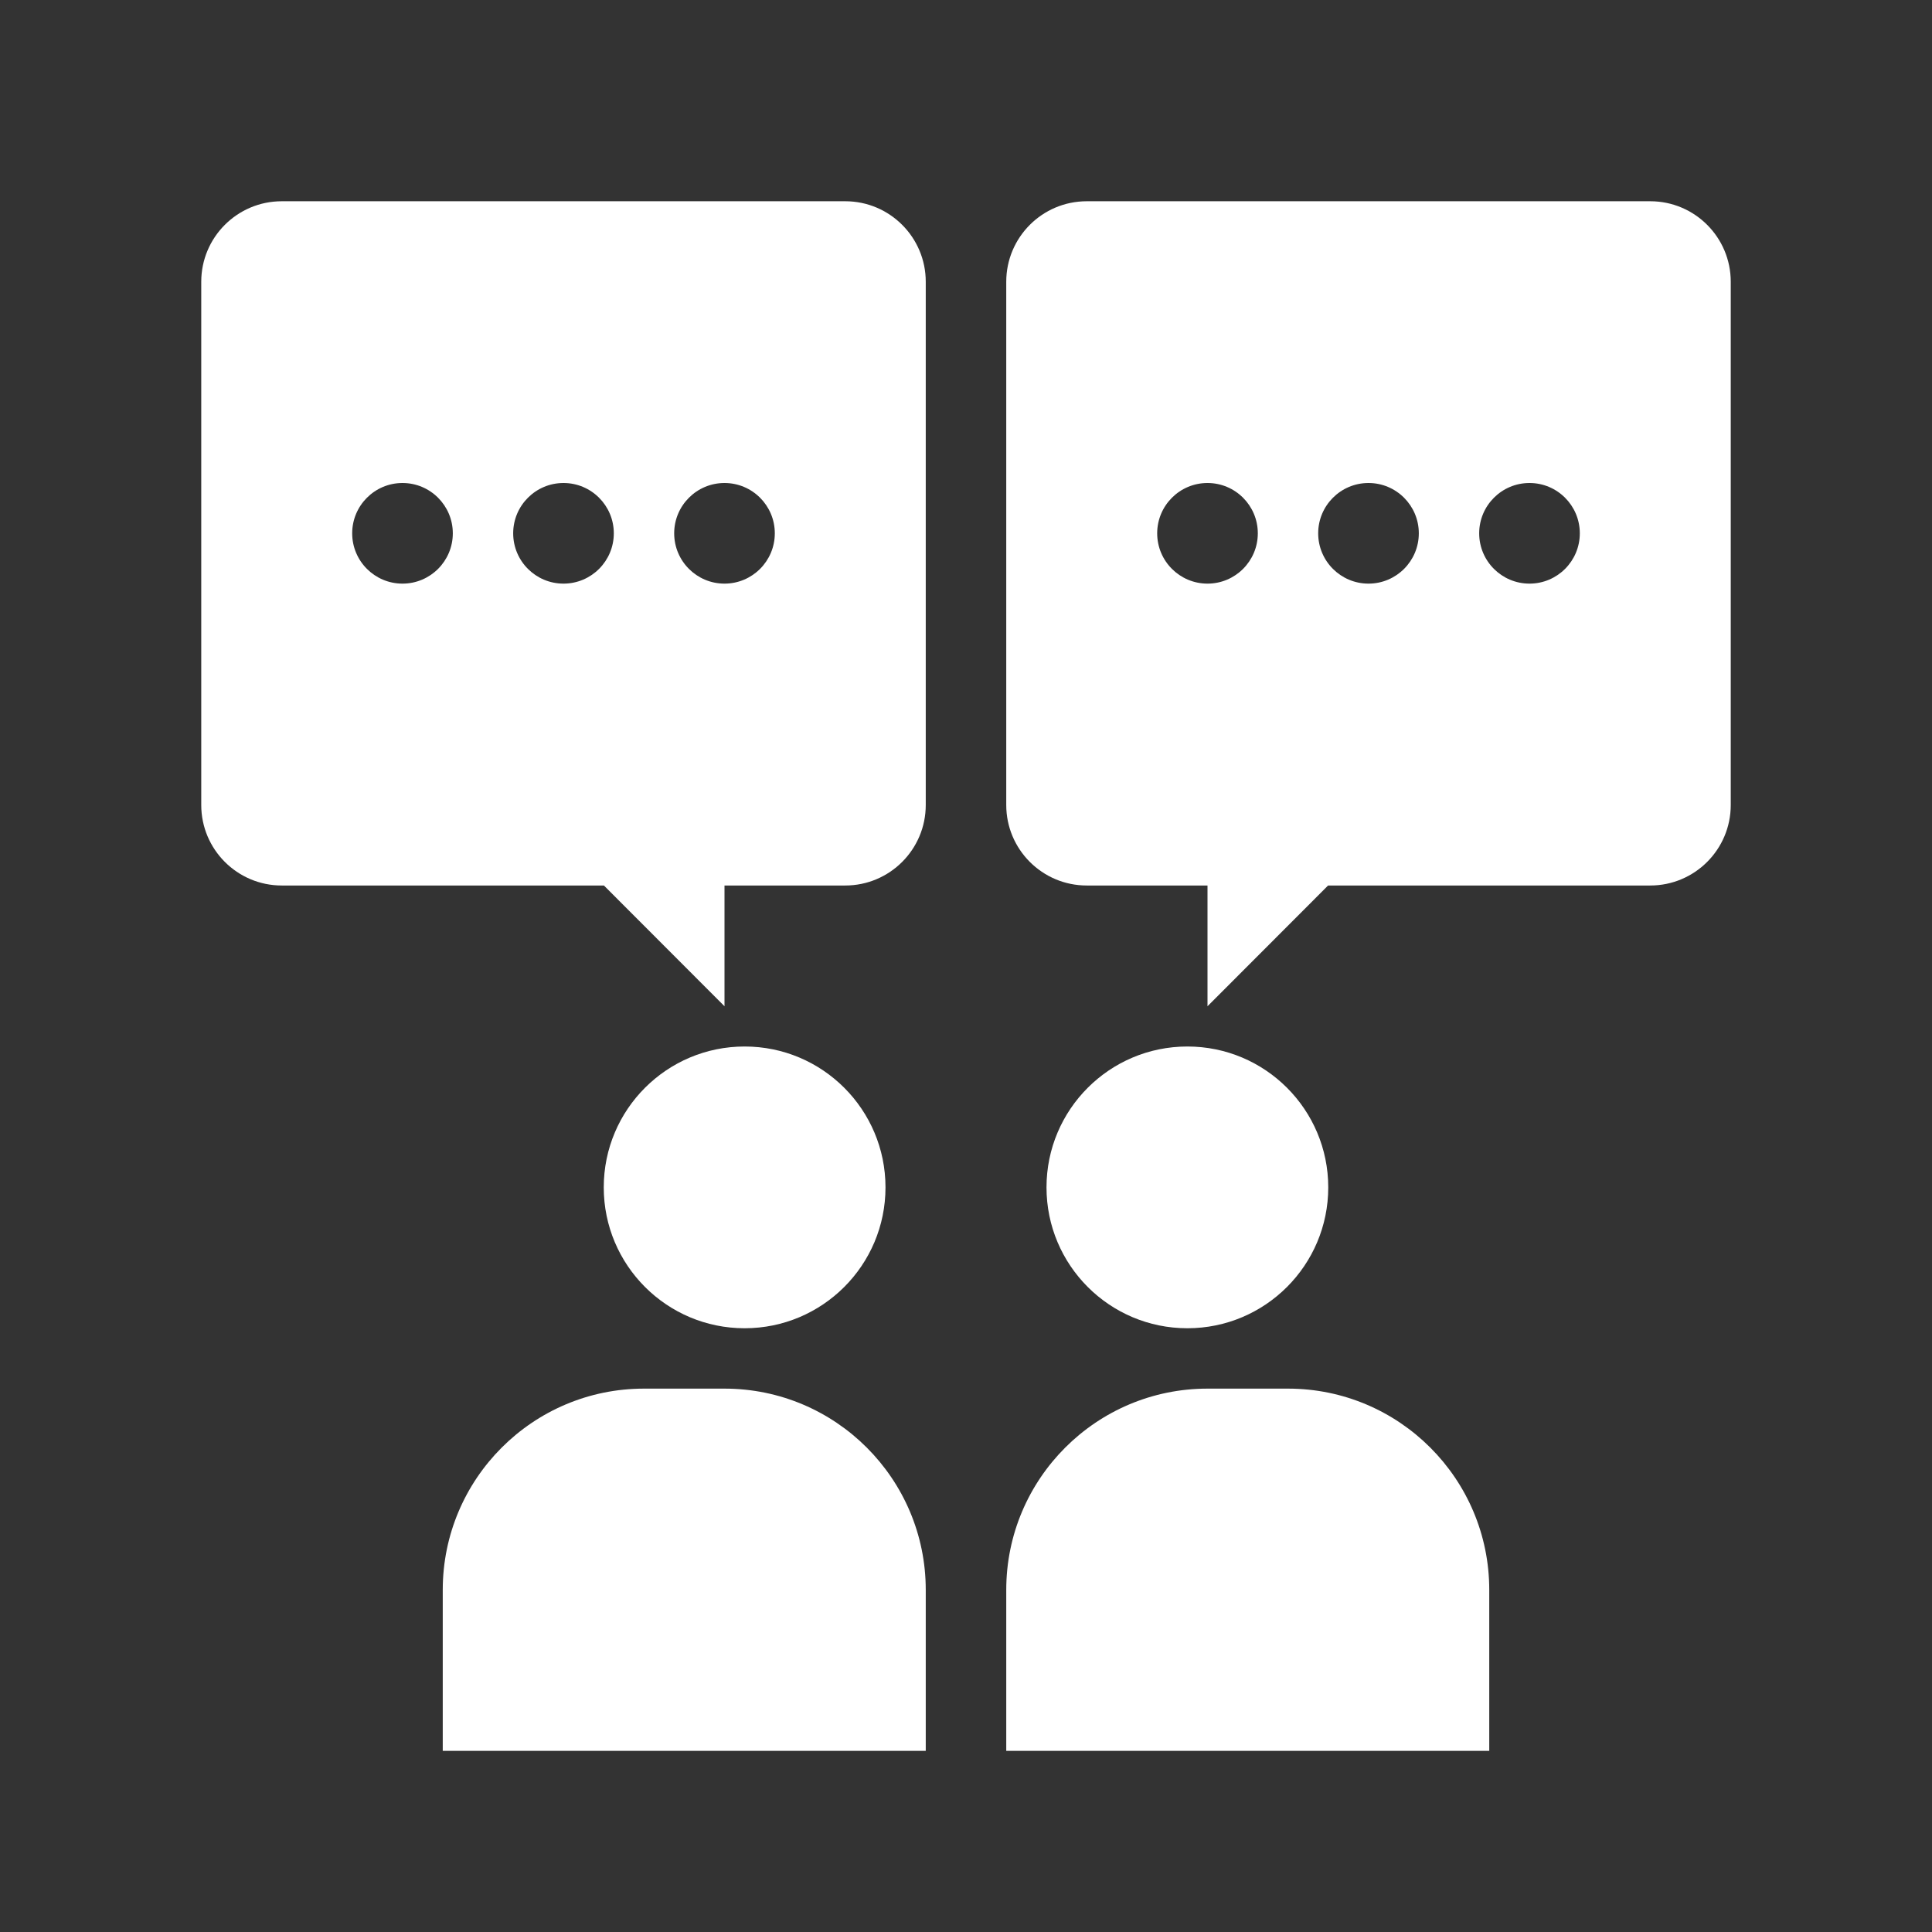 <?xml version="1.0" encoding="UTF-8"?><svg xmlns="http://www.w3.org/2000/svg" viewBox="0 0 48 48"><rect x="0" y="0" width="48" height="48" fill="#333333" stroke="none"/><defs><style>.d{fill:none;}.d,.e{stroke-width:0px;}.e{fill:#fff;}</style></defs><g id="a"><rect class="d" width="48" height="48"/></g><g id="b"><circle class="e" cx="18.5" cy="29.5" r="3.5"/><path class="e" d="m16,34.5h2c2.76,0,5,2.24,5,5v4h-12v-4c0-2.76,2.24-5,5-5Z"/><path class="e" d="m30,34.5h2c2.76,0,5,2.24,5,5v4h-12v-4c0-2.76,2.24-5,5-5Z"/><circle class="e" cx="29.5" cy="29.5" r="3.5"/><path class="e" d="m21,5H7c-1.104,0-2,.896-2,2v13c0,1.104.896,2,2,2h8.004l2.996,3v-3h3c1.104,0,2-.896,2-2V7c0-1.104-.896-2-2-2Zm-11,9.5c-.69,0-1.25-.56-1.25-1.25s.56-1.25,1.25-1.25,1.25.56,1.25,1.25-.56,1.25-1.25,1.25Zm4,0c-.69,0-1.25-.56-1.25-1.25s.56-1.25,1.25-1.25,1.25.56,1.25,1.25-.56,1.25-1.25,1.25Zm4,0c-.69,0-1.25-.56-1.25-1.25s.56-1.25,1.25-1.25,1.25.56,1.25,1.25-.56,1.25-1.25,1.25Z"/><path class="e" d="m41,5h-14c-1.104,0-2,.896-2,2v13c0,1.104.896,2,2,2h3v3l2.996-3h8.004c1.104,0,2-.896,2-2V7c0-1.104-.896-2-2-2Zm-11,9.5c-.69,0-1.25-.56-1.25-1.25s.56-1.25,1.25-1.25,1.25.56,1.25,1.25-.56,1.25-1.25,1.25Zm4,0c-.69,0-1.25-.56-1.25-1.25s.56-1.25,1.25-1.25,1.25.56,1.25,1.25-.56,1.25-1.25,1.25Zm4,0c-.69,0-1.25-.56-1.25-1.25s.56-1.25,1.25-1.25,1.25.56,1.25,1.25-.56,1.25-1.25,1.25Z"/></g></svg>